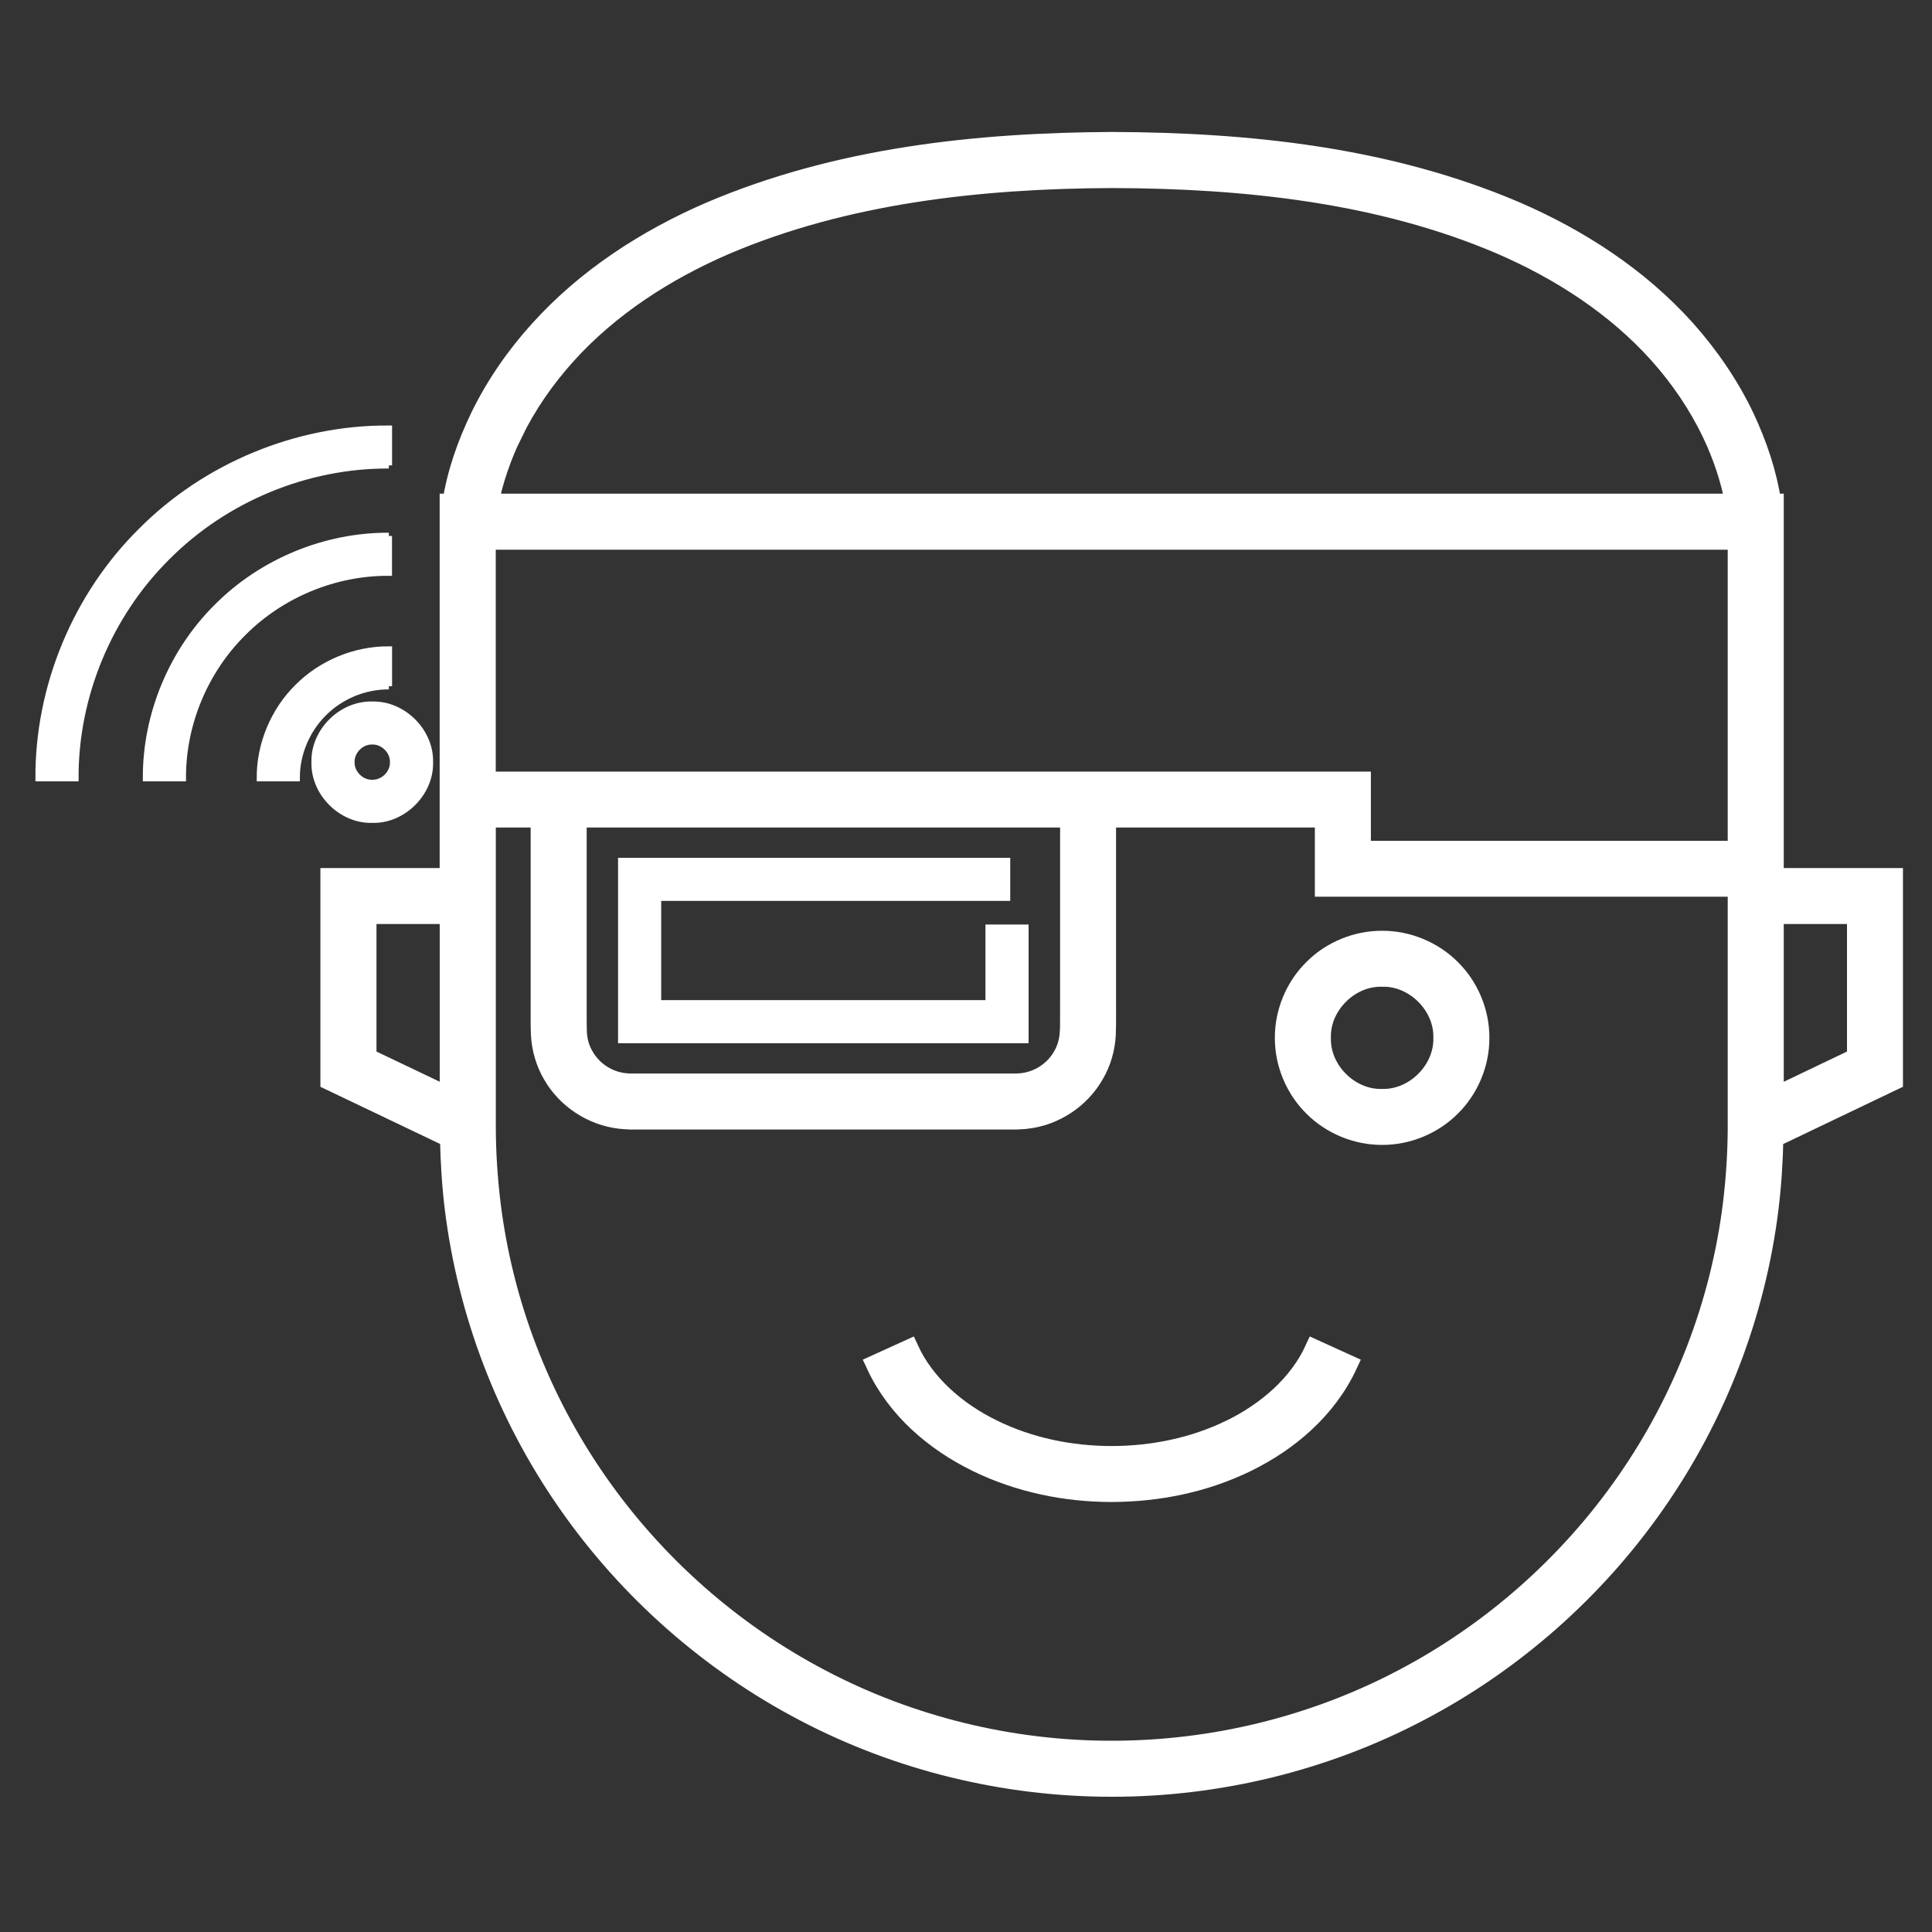 <?xml version="1.0" encoding="UTF-8"?>
<svg xmlns="http://www.w3.org/2000/svg" id="Ebene_26" data-name="Ebene 26" viewBox="0 0 300 300">
  <rect x="0" y="0" width="300" height="300" fill="#333333" stroke="none"/>
  <defs>
    <style>
      .cls-1 {
        stroke-width: 3px;
      }

      .cls-1, .cls-2 {
        fill: #fff;
        stroke: #fff;
        stroke-miterlimit: 10;
      }
    </style>
  </defs>
  <path class="cls-1" d="m275.48,136.29v-58.13h-.37c-.72-4.8-2.21-9.1-4.18-13.34-2.37-4.97-5.5-9.54-9.14-13.63-7.32-8.17-16.67-14.19-26.53-18.44-19.89-8.47-41.48-10.67-62.52-10.76-21.05.11-42.63,2.38-62.51,10.87-9.85,4.26-19.19,10.27-26.53,18.42-3.67,4.06-6.82,8.61-9.22,13.56-2.01,4.23-3.55,8.52-4.31,13.32h-.4v58.13h-18.52v31.52l18.57,8.87c.07,3.64.29,7.28.73,10.89,2.01,16.39,8.1,32.25,17.55,45.79,9.42,13.55,22.16,24.79,36.81,32.45,14.64,7.69,31.18,11.7,47.7,11.69,16.53.02,33.07-4,47.71-11.69,14.65-7.65,27.38-18.89,36.81-32.45,9.45-13.54,15.54-29.4,17.55-45.79.44-3.61.67-7.24.74-10.88l18.57-8.88v-31.52h-18.52Zm-218.52,27.94v-22.25h12.82v28.37s-12.82-6.12-12.82-6.12Zm22.65-96.89c2.16-4.44,5-8.55,8.33-12.24,6.67-7.4,15.3-12.99,24.58-17.01,18.72-8.01,39.65-10.31,60.23-10.39,20.58.06,41.52,2.28,60.25,10.28,9.29,4.01,17.9,9.59,24.55,17.01,3.31,3.7,6.12,7.83,8.25,12.28,1.64,3.44,2.93,7.26,3.58,10.89H75.92c.7-3.62,2.03-7.42,3.69-10.83Zm190.17,71.79v36.08c-.02,3.9-.27,7.79-.74,11.66-1.9,15.48-7.65,30.45-16.57,43.23-8.91,12.81-20.95,23.43-34.78,30.66-13.83,7.26-29.43,11.05-45.06,11.04-15.62.02-31.23-3.78-45.05-11.04-13.84-7.23-25.87-17.85-34.78-30.66-8.93-12.79-14.68-27.76-16.57-43.23-.47-3.86-.72-7.76-.74-11.66v-12.02s0-21.21,0-21.21v-14.98h8.41v28.32c.02,1.8-.04,3.3.04,5.35.12,2.17.74,4.32,1.84,6.19,2.16,3.79,6.17,6.43,10.52,6.92.54.07,1.09.08,1.62.11h59.86c.54-.03,1.09-.04,1.62-.11,4.35-.48,8.36-3.13,10.52-6.92,1.11-1.87,1.72-4.02,1.84-6.19.08-2.05.02-3.55.04-5.35v-28.32h33.87v10.74h64.12v1.39Zm-103.72,21.22c-.08,1.29-.43,2.56-1.09,3.67-1.28,2.26-3.67,3.82-6.23,4.11-.32.05-.65.04-.97.07h-59.85c-.33-.03-.65-.02-.97-.07-2.57-.29-4.96-1.85-6.23-4.11-.67-1.11-1.02-2.38-1.09-3.67-.05-1.41-.02-3.37-.03-5.03v-28.32h76.51v28.32c-.02,1.66.02,3.62-.03,5.03Zm103.72-28.29h-58.41v-10.74H75.48v-37.46h194.3v48.2Zm18.52,32.17l-12.82,6.13v-7.17s0-21.21,0-21.21h12.82v22.25Z"></path>
  <polygon class="cls-2" points="153.52 155.8 102.17 155.8 102.17 139.39 156.37 139.39 156.37 133.7 96.47 133.7 96.47 161.49 159.22 161.49 159.22 144.06 153.52 144.06 153.52 155.8"></polygon>
  <path class="cls-1" d="m199.46,161.15c-.02,3.96,1.62,7.91,4.44,10.7,2.79,2.81,6.75,4.45,10.71,4.43,3.97.02,7.93-1.62,10.72-4.43,2.82-2.79,4.46-6.73,4.44-10.7.02-3.95-1.62-7.91-4.44-10.69-2.79-2.81-6.75-4.45-10.72-4.43-3.96-.02-7.93,1.61-10.71,4.43-2.82,2.78-4.46,6.73-4.44,10.69Zm15.15-9.43c5.05-.14,9.59,4.39,9.46,9.43.13,5.04-4.41,9.57-9.46,9.44-5.05.14-9.59-4.4-9.45-9.44-.14-5.04,4.4-9.57,9.45-9.43Z"></path>
  <path class="cls-1" d="m191.07,221.95c-5.66,2.77-12.06,4.08-18.44,4.09-6.38,0-12.79-1.32-18.43-4.09-5.63-2.73-10.56-7.03-13.04-12.44l-5.19,2.36c3.23,6.98,9.22,12.02,15.72,15.19,6.54,3.2,13.78,4.67,20.95,4.67,7.17-.02,14.41-1.47,20.95-4.67,6.49-3.17,12.48-8.2,15.72-15.19l-5.19-2.36c-2.47,5.41-7.41,9.7-13.04,12.44Z"></path>
  <path class="cls-2" d="m60.38,83.22c-9.88-.05-19.7,4.02-26.66,11.01-7.01,6.94-11.09,16.74-11.04,26.6h5.7c-.04-8.38,3.41-16.67,9.37-22.57,5.92-5.95,14.23-9.39,22.62-9.35v-5.69Z"></path>
  <path class="cls-2" d="m60.38,72.26v-5.69c-14.25-.08-28.42,5.79-38.45,15.89-10.12,10.01-16,24.15-15.93,38.37h5.7c-.05-12.75,5.19-25.37,14.26-34.35,9-9.05,21.65-14.29,34.42-14.23Z"></path>
  <path class="cls-2" d="m60.38,106.55v-5.69c-5.24-.03-10.47,2.13-14.16,5.85-3.72,3.67-5.89,8.89-5.86,14.12h5.7c-.02-3.75,1.53-7.45,4.19-10.1,2.66-2.67,6.36-4.2,10.13-4.18Z"></path>
  <path class="cls-2" d="m57.8,127.28c4.78.13,9.07-4.15,8.95-8.92.12-4.78-4.16-9.05-8.94-8.93-4.79-.13-9.08,4.15-8.95,8.92-.13,4.77,4.15,9.06,8.94,8.93Zm0-12.17c1.73-.05,3.3,1.51,3.25,3.24.05,1.73-1.52,3.28-3.25,3.23-1.73.05-3.29-1.51-3.24-3.23-.05-1.73,1.51-3.3,3.24-3.24Z"></path>
</svg>
